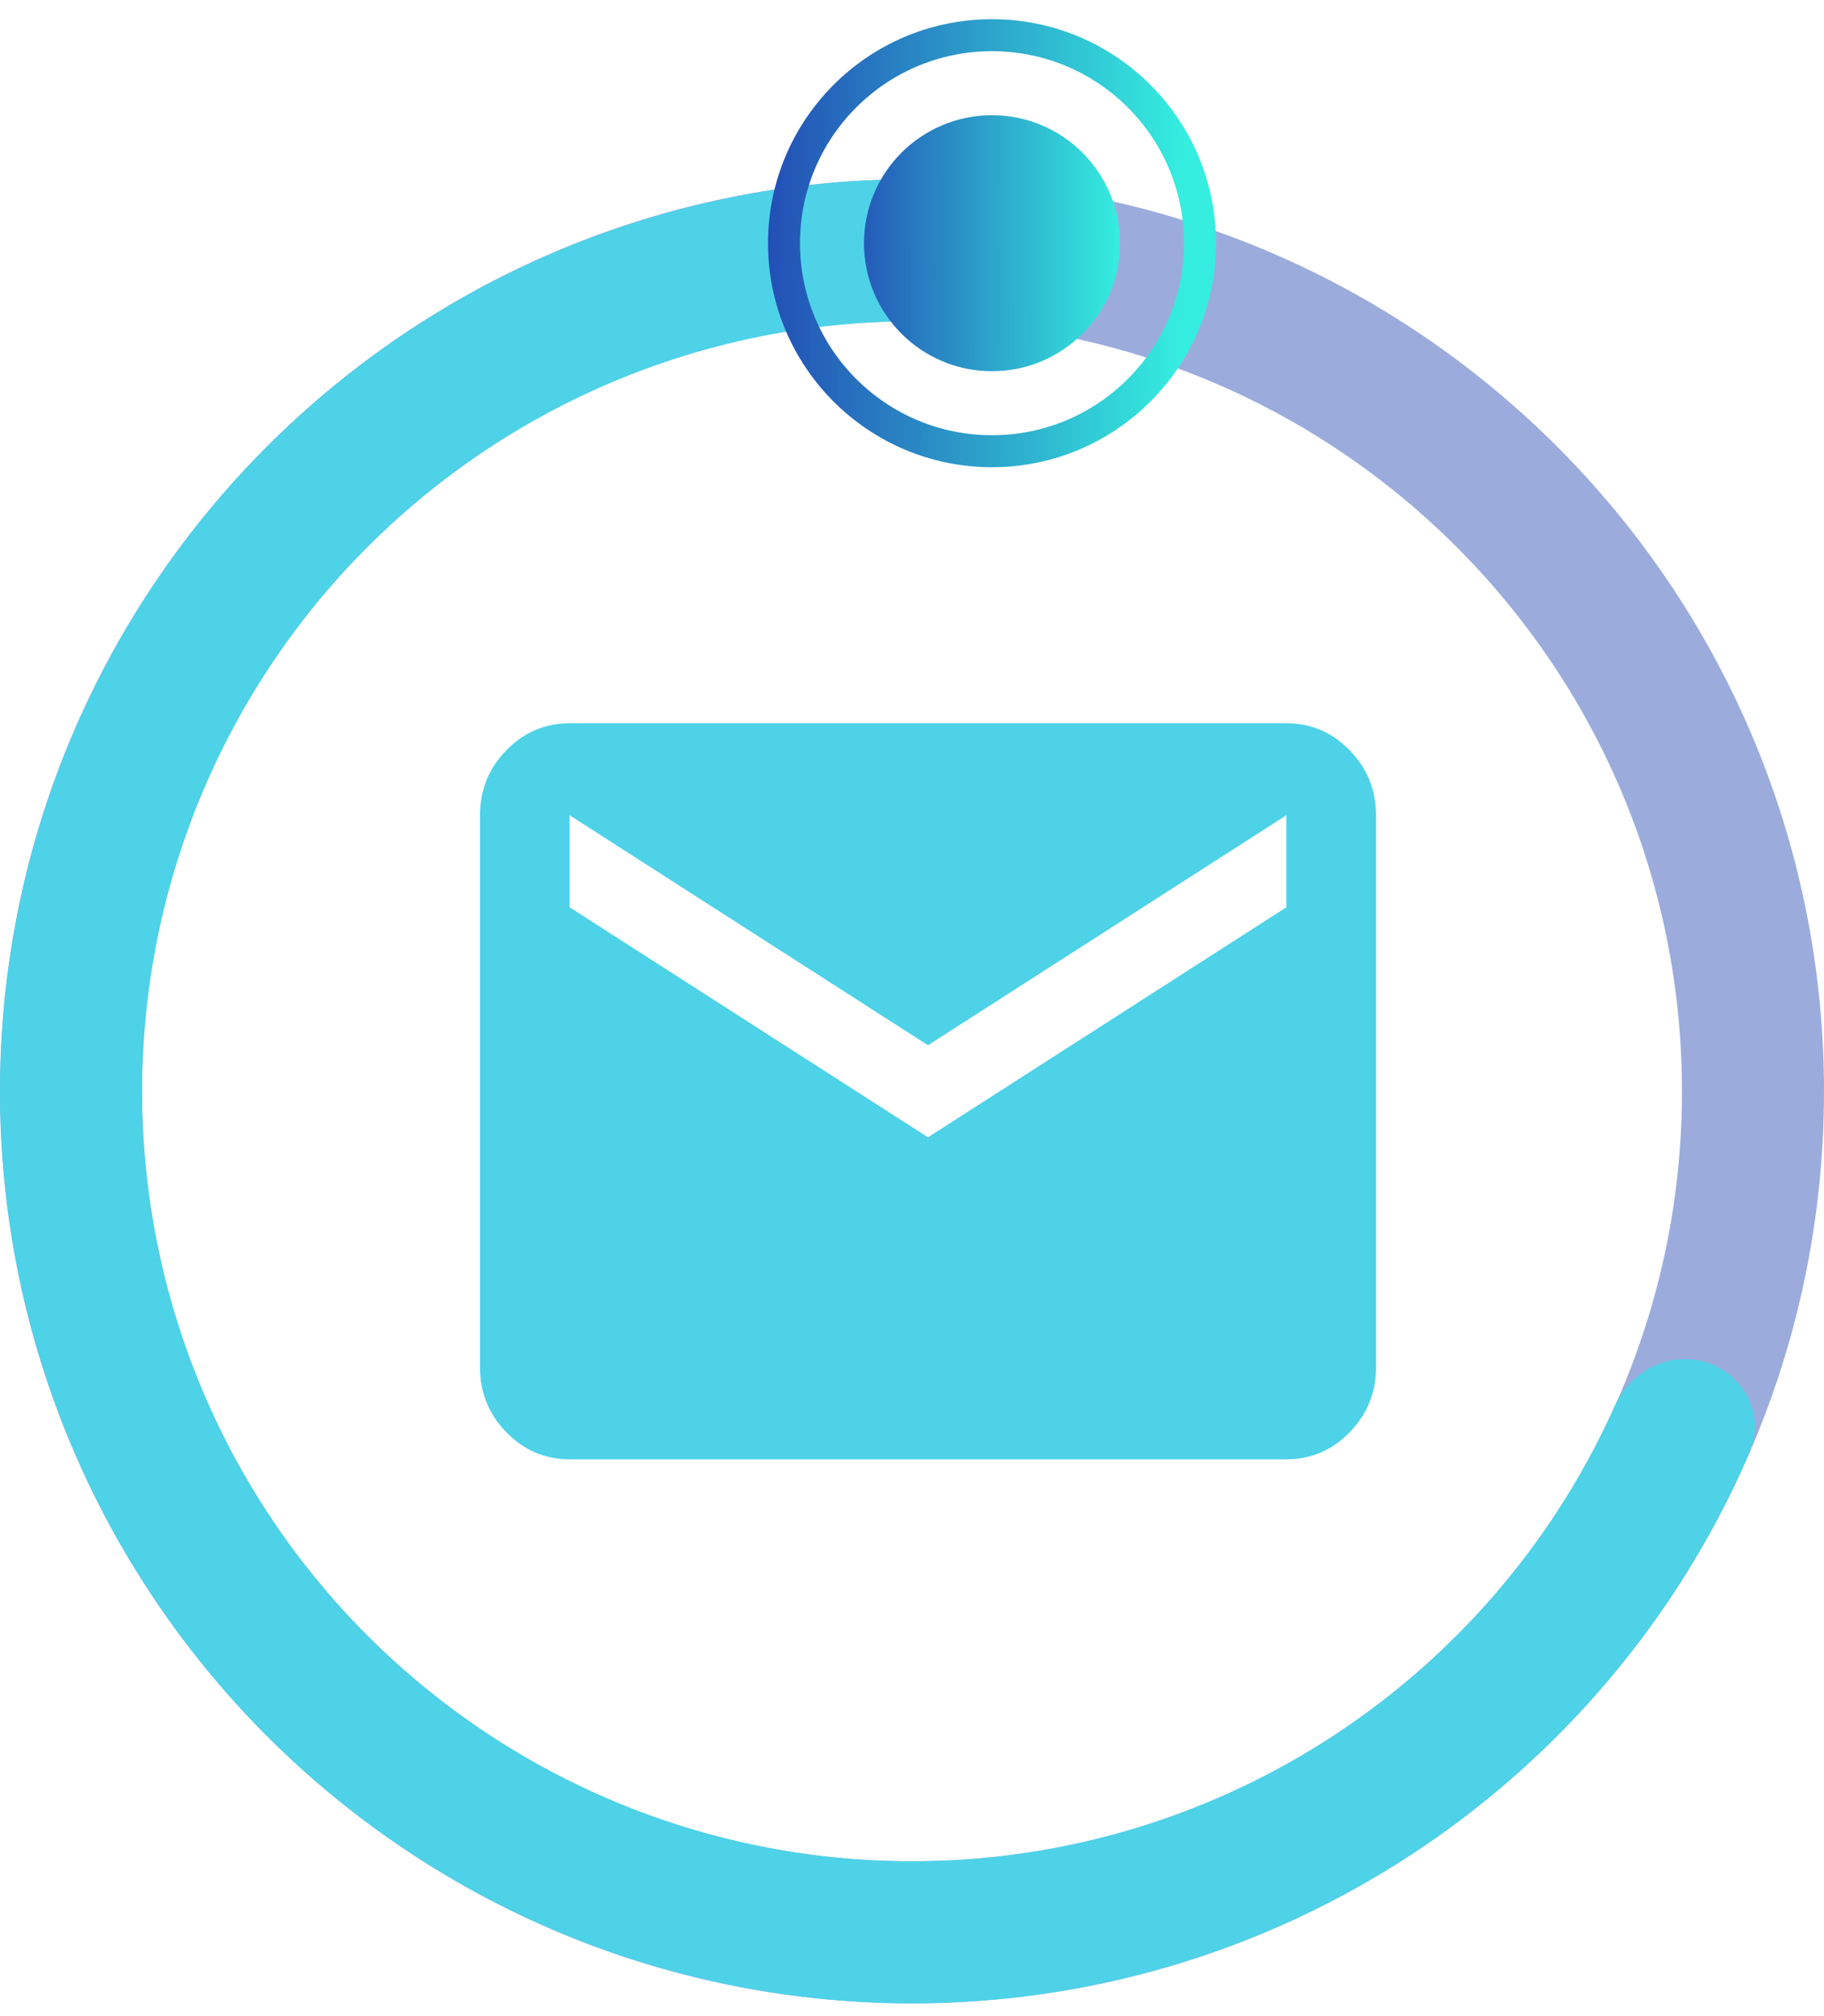 <?xml version="1.0" encoding="UTF-8"?> <svg xmlns="http://www.w3.org/2000/svg" width="57" height="63" viewBox="0 0 57 63" fill="none"><path d="M57 34.1C57 49.84 44.24 62.6 28.5 62.6C12.76 62.6 0 49.84 0 34.1C0 18.36 12.76 5.6 28.5 5.6C44.24 5.6 57 18.36 57 34.1ZM4.439 34.1C4.439 47.389 15.211 58.161 28.5 58.161C41.788 58.161 52.561 47.389 52.561 34.1C52.561 20.812 41.788 10.039 28.5 10.039C15.211 10.039 4.439 20.812 4.439 34.1Z" fill="#2247B3" fill-opacity="0.45"></path><path d="M53.372 42.589C54.532 42.985 55.16 44.251 54.675 45.377C52.866 49.577 50.067 53.292 46.505 56.195C42.367 59.567 37.366 61.709 32.071 62.378C26.776 63.046 21.399 62.215 16.553 59.977C11.708 57.74 7.587 54.187 4.662 49.723C1.737 45.259 0.124 40.063 0.007 34.727C-0.11 29.391 1.274 24.129 4.001 19.541C6.728 14.953 10.688 11.223 15.431 8.775C19.515 6.668 24.038 5.584 28.612 5.602C29.837 5.607 30.747 6.688 30.647 7.91V7.91C30.547 9.131 29.474 10.03 28.249 10.043C24.505 10.082 20.812 10.994 17.467 12.72C13.462 14.786 10.119 17.935 7.817 21.809C5.514 25.682 4.346 30.125 4.445 34.629C4.544 39.134 5.905 43.521 8.375 47.29C10.845 51.059 14.323 54.058 18.414 55.947C22.505 57.836 27.044 58.538 31.515 57.974C35.985 57.409 40.207 55.6 43.7 52.754C46.618 50.376 48.929 47.354 50.459 43.937C50.96 42.818 52.212 42.193 53.372 42.589V42.589Z" fill="#4ED2E8"></path><circle cx="31" cy="7.6" r="4" fill="url(#paint0_linear_1136_3)"></circle><circle cx="31" cy="7.6" r="6.5" stroke="url(#paint1_linear_1136_3)"></circle><path d="M17.8 45.6C17.03 45.6 16.371 45.319 15.823 44.756C15.275 44.194 15.001 43.517 15 42.725V25.475C15 24.684 15.274 24.008 15.823 23.445C16.372 22.883 17.031 22.601 17.8 22.6H40.2C40.97 22.6 41.629 22.882 42.178 23.445C42.727 24.009 43.001 24.685 43 25.475V42.725C43 43.516 42.726 44.193 42.178 44.756C41.63 45.32 40.971 45.601 40.2 45.6H17.8ZM29 35.538L40.2 28.35V25.475L29 32.663L17.8 25.475V28.35L29 35.538Z" fill="#4ED2E8"></path><defs><linearGradient id="paint0_linear_1136_3" x1="25.905" y1="7.6" x2="35.001" y2="7.642" gradientUnits="userSpaceOnUse"><stop stop-color="#2247B3"></stop><stop offset="1" stop-color="#35EEDF"></stop></linearGradient><linearGradient id="paint1_linear_1136_3" x1="23.358" y1="7.6" x2="37.002" y2="7.663" gradientUnits="userSpaceOnUse"><stop stop-color="#2247B3"></stop><stop offset="1" stop-color="#35EEDF"></stop></linearGradient></defs></svg> 